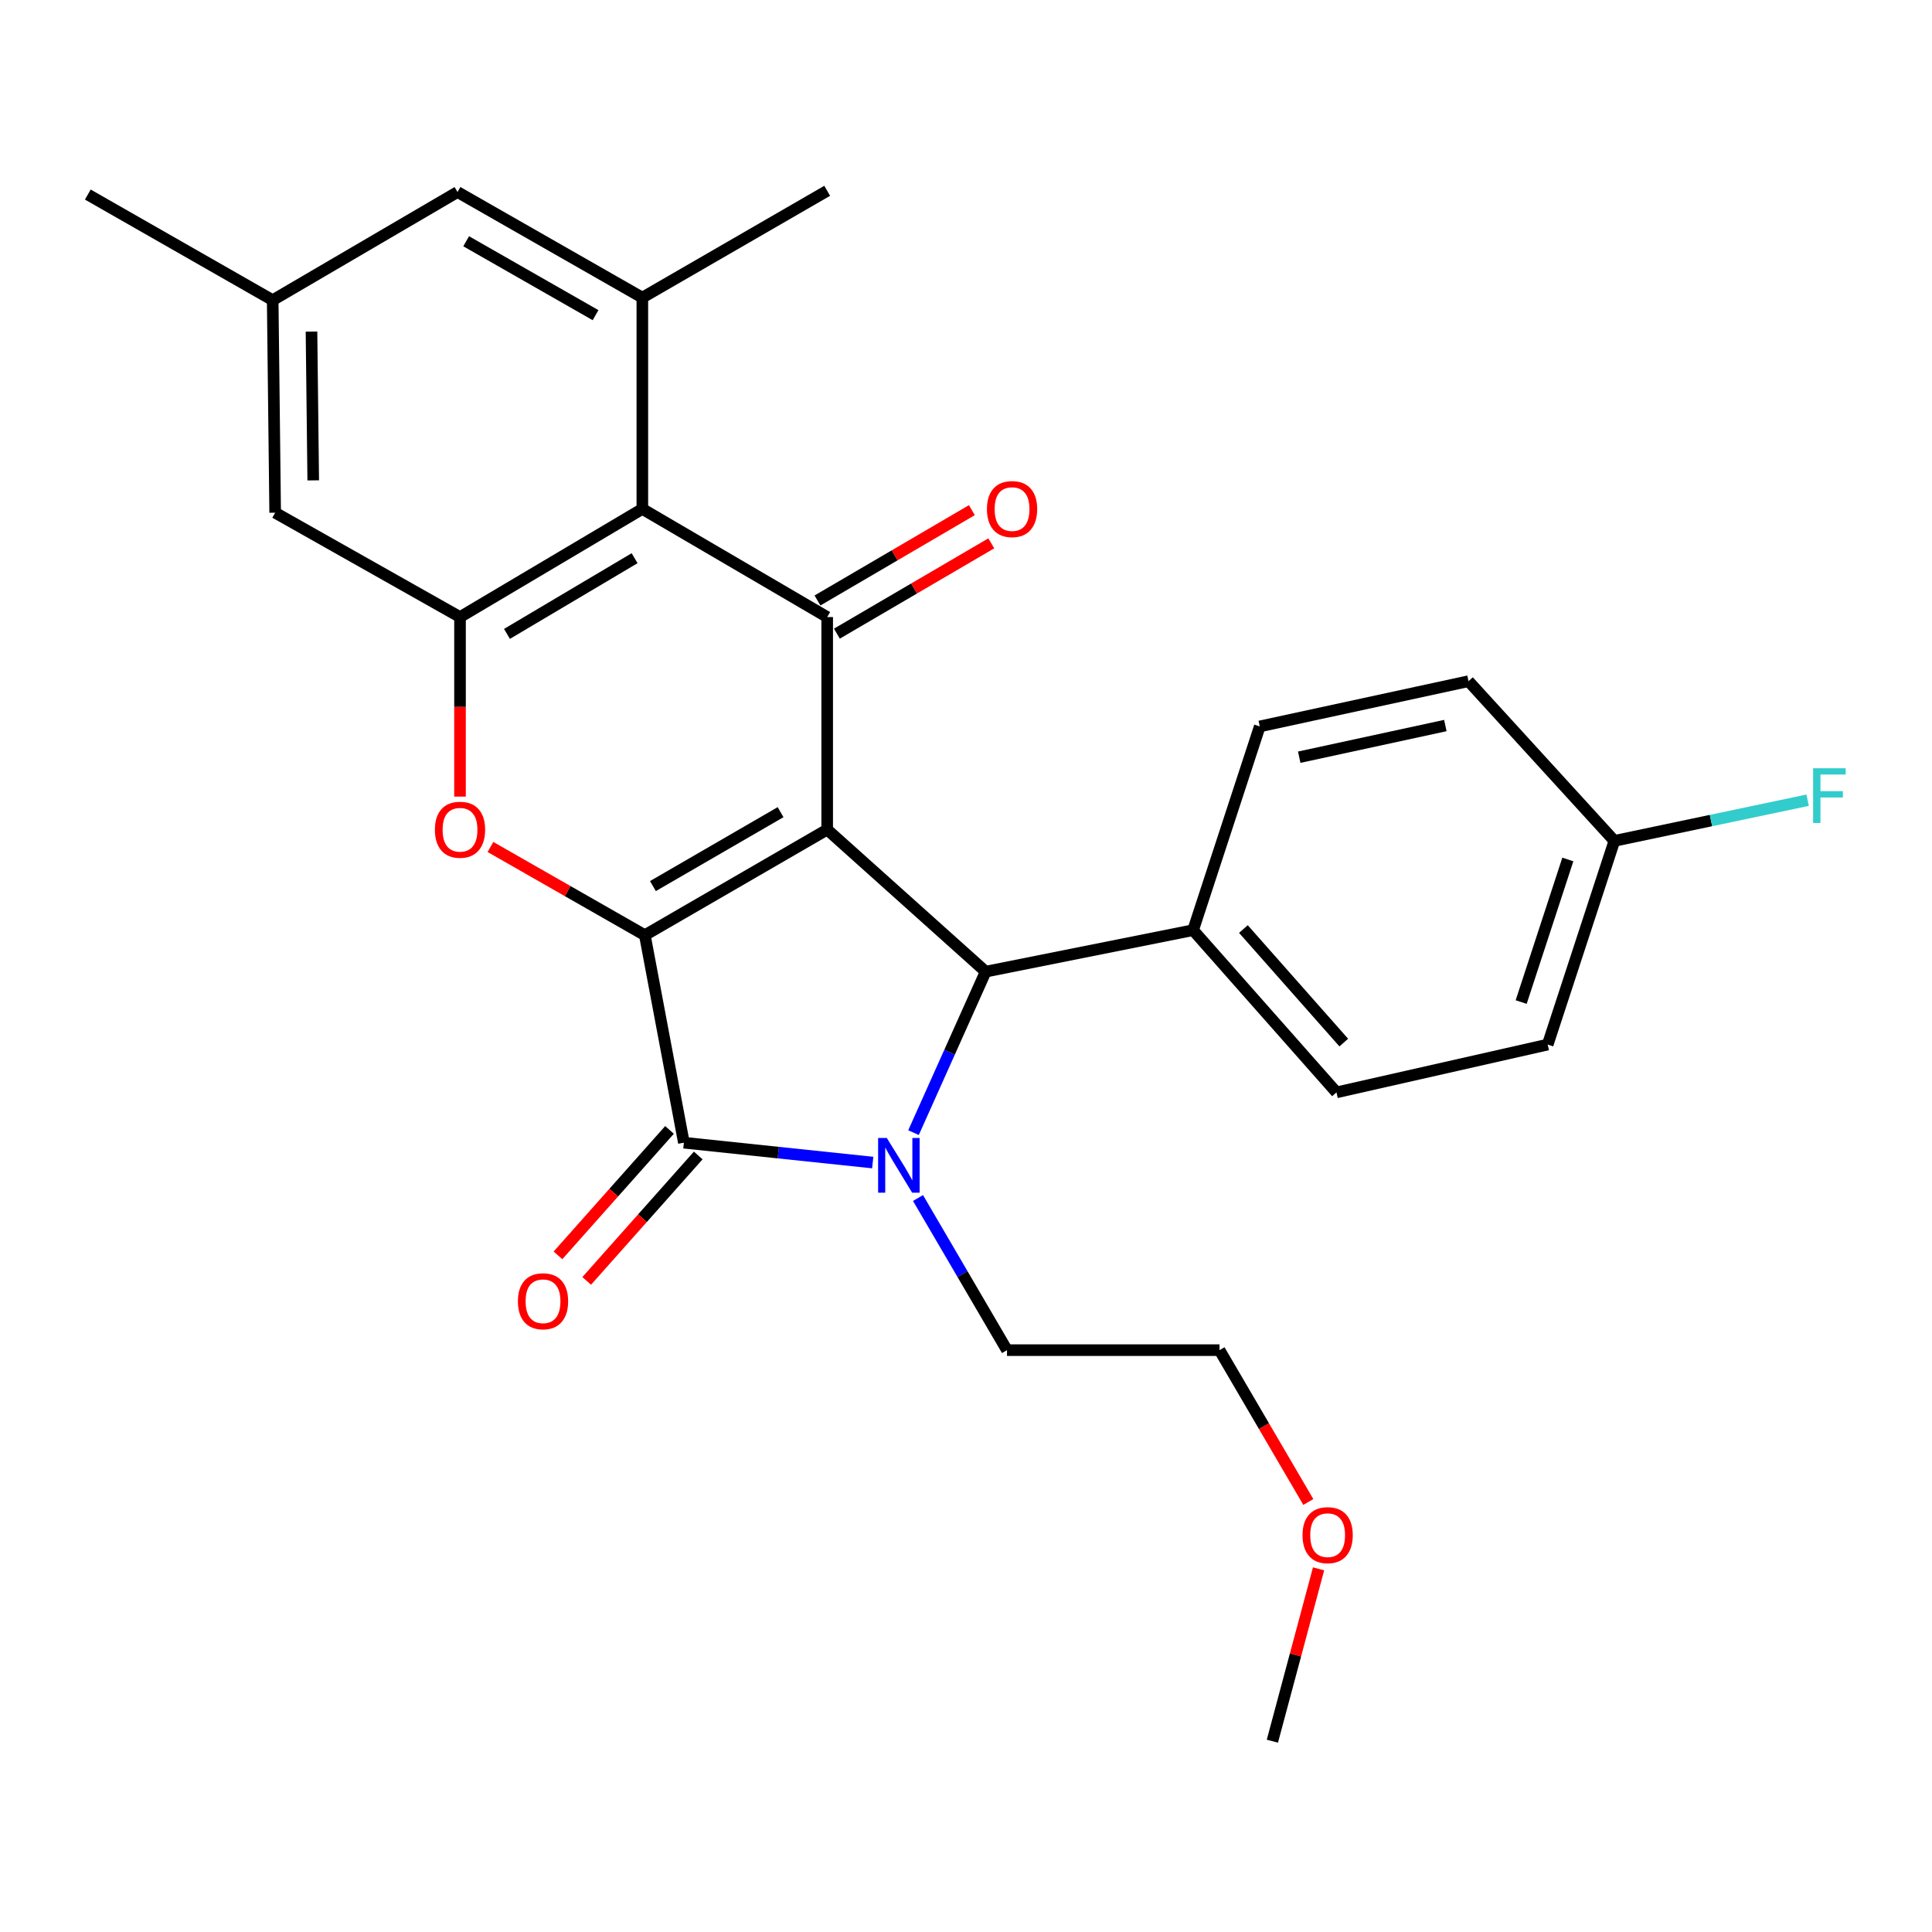 <?xml version='1.0' encoding='iso-8859-1'?>
<svg version='1.1' baseProfile='full'
              xmlns='http://www.w3.org/2000/svg'
                      xmlns:rdkit='http://www.rdkit.org/xml'
                      xmlns:xlink='http://www.w3.org/1999/xlink'
                  xml:space='preserve'
width='1000px' height='1000px' viewBox='0 0 1000 1000'>
<!-- END OF HEADER -->
<rect style='opacity:1.0;fill:#FFFFFF;stroke:none' width='1000' height='1000' x='0' y='0'> </rect>
<path class='bond-0' d='M 428.151,429.392 L 333.768,484.05' style='fill:none;fill-rule:evenodd;stroke:#000000;stroke-width:6px;stroke-linecap:butt;stroke-linejoin:miter;stroke-opacity:1' />
<path class='bond-0' d='M 404.023,420.373 L 337.955,458.634' style='fill:none;fill-rule:evenodd;stroke:#000000;stroke-width:6px;stroke-linecap:butt;stroke-linejoin:miter;stroke-opacity:1' />
<path class='bond-3' d='M 428.151,429.392 L 428.151,319.39' style='fill:none;fill-rule:evenodd;stroke:#000000;stroke-width:6px;stroke-linecap:butt;stroke-linejoin:miter;stroke-opacity:1' />
<path class='bond-4' d='M 428.151,429.392 L 510.177,502.929' style='fill:none;fill-rule:evenodd;stroke:#000000;stroke-width:6px;stroke-linecap:butt;stroke-linejoin:miter;stroke-opacity:1' />
<path class='bond-2' d='M 333.768,484.05 L 353.973,591.455' style='fill:none;fill-rule:evenodd;stroke:#000000;stroke-width:6px;stroke-linecap:butt;stroke-linejoin:miter;stroke-opacity:1' />
<path class='bond-5' d='M 333.768,484.05 L 293.812,461.222' style='fill:none;fill-rule:evenodd;stroke:#000000;stroke-width:6px;stroke-linecap:butt;stroke-linejoin:miter;stroke-opacity:1' />
<path class='bond-5' d='M 293.812,461.222 L 253.856,438.393' style='fill:none;fill-rule:evenodd;stroke:#FF0000;stroke-width:6px;stroke-linecap:butt;stroke-linejoin:miter;stroke-opacity:1' />
<path class='bond-1' d='M 472.834,586.254 L 491.506,544.592' style='fill:none;fill-rule:evenodd;stroke:#0000FF;stroke-width:6px;stroke-linecap:butt;stroke-linejoin:miter;stroke-opacity:1' />
<path class='bond-1' d='M 491.506,544.592 L 510.177,502.929' style='fill:none;fill-rule:evenodd;stroke:#000000;stroke-width:6px;stroke-linecap:butt;stroke-linejoin:miter;stroke-opacity:1' />
<path class='bond-15' d='M 475.16,620.091 L 498.19,659.464' style='fill:none;fill-rule:evenodd;stroke:#0000FF;stroke-width:6px;stroke-linecap:butt;stroke-linejoin:miter;stroke-opacity:1' />
<path class='bond-15' d='M 498.19,659.464 L 521.22,698.837' style='fill:none;fill-rule:evenodd;stroke:#000000;stroke-width:6px;stroke-linecap:butt;stroke-linejoin:miter;stroke-opacity:1' />
<path class='bond-27' d='M 451.72,601.736 L 402.846,596.595' style='fill:none;fill-rule:evenodd;stroke:#0000FF;stroke-width:6px;stroke-linecap:butt;stroke-linejoin:miter;stroke-opacity:1' />
<path class='bond-27' d='M 402.846,596.595 L 353.973,591.455' style='fill:none;fill-rule:evenodd;stroke:#000000;stroke-width:6px;stroke-linecap:butt;stroke-linejoin:miter;stroke-opacity:1' />
<path class='bond-10' d='M 346.539,584.844 L 317.671,617.309' style='fill:none;fill-rule:evenodd;stroke:#000000;stroke-width:6px;stroke-linecap:butt;stroke-linejoin:miter;stroke-opacity:1' />
<path class='bond-10' d='M 317.671,617.309 L 288.804,649.774' style='fill:none;fill-rule:evenodd;stroke:#FF0000;stroke-width:6px;stroke-linecap:butt;stroke-linejoin:miter;stroke-opacity:1' />
<path class='bond-10' d='M 361.407,598.065 L 332.539,630.53' style='fill:none;fill-rule:evenodd;stroke:#000000;stroke-width:6px;stroke-linecap:butt;stroke-linejoin:miter;stroke-opacity:1' />
<path class='bond-10' d='M 332.539,630.53 L 303.672,662.995' style='fill:none;fill-rule:evenodd;stroke:#FF0000;stroke-width:6px;stroke-linecap:butt;stroke-linejoin:miter;stroke-opacity:1' />
<path class='bond-6' d='M 428.151,319.39 L 332.474,263.416' style='fill:none;fill-rule:evenodd;stroke:#000000;stroke-width:6px;stroke-linecap:butt;stroke-linejoin:miter;stroke-opacity:1' />
<path class='bond-11' d='M 433.174,327.977 L 473.132,304.603' style='fill:none;fill-rule:evenodd;stroke:#000000;stroke-width:6px;stroke-linecap:butt;stroke-linejoin:miter;stroke-opacity:1' />
<path class='bond-11' d='M 473.132,304.603 L 513.091,281.229' style='fill:none;fill-rule:evenodd;stroke:#FF0000;stroke-width:6px;stroke-linecap:butt;stroke-linejoin:miter;stroke-opacity:1' />
<path class='bond-11' d='M 423.128,310.803 L 463.087,287.429' style='fill:none;fill-rule:evenodd;stroke:#000000;stroke-width:6px;stroke-linecap:butt;stroke-linejoin:miter;stroke-opacity:1' />
<path class='bond-11' d='M 463.087,287.429 L 503.045,264.055' style='fill:none;fill-rule:evenodd;stroke:#FF0000;stroke-width:6px;stroke-linecap:butt;stroke-linejoin:miter;stroke-opacity:1' />
<path class='bond-9' d='M 510.177,502.929 L 617.549,481.453' style='fill:none;fill-rule:evenodd;stroke:#000000;stroke-width:6px;stroke-linecap:butt;stroke-linejoin:miter;stroke-opacity:1' />
<path class='bond-28' d='M 238.102,412.322 L 238.102,365.856' style='fill:none;fill-rule:evenodd;stroke:#FF0000;stroke-width:6px;stroke-linecap:butt;stroke-linejoin:miter;stroke-opacity:1' />
<path class='bond-28' d='M 238.102,365.856 L 238.102,319.39' style='fill:none;fill-rule:evenodd;stroke:#000000;stroke-width:6px;stroke-linecap:butt;stroke-linejoin:miter;stroke-opacity:1' />
<path class='bond-7' d='M 332.474,263.416 L 238.102,319.39' style='fill:none;fill-rule:evenodd;stroke:#000000;stroke-width:6px;stroke-linecap:butt;stroke-linejoin:miter;stroke-opacity:1' />
<path class='bond-7' d='M 328.468,288.925 L 262.407,328.106' style='fill:none;fill-rule:evenodd;stroke:#000000;stroke-width:6px;stroke-linecap:butt;stroke-linejoin:miter;stroke-opacity:1' />
<path class='bond-8' d='M 332.474,263.416 L 332.474,154.055' style='fill:none;fill-rule:evenodd;stroke:#000000;stroke-width:6px;stroke-linecap:butt;stroke-linejoin:miter;stroke-opacity:1' />
<path class='bond-12' d='M 238.102,319.39 L 142.425,265.373' style='fill:none;fill-rule:evenodd;stroke:#000000;stroke-width:6px;stroke-linecap:butt;stroke-linejoin:miter;stroke-opacity:1' />
<path class='bond-13' d='M 332.474,154.055 L 236.808,99.397' style='fill:none;fill-rule:evenodd;stroke:#000000;stroke-width:6px;stroke-linecap:butt;stroke-linejoin:miter;stroke-opacity:1' />
<path class='bond-13' d='M 308.254,163.132 L 241.288,124.871' style='fill:none;fill-rule:evenodd;stroke:#000000;stroke-width:6px;stroke-linecap:butt;stroke-linejoin:miter;stroke-opacity:1' />
<path class='bond-22' d='M 332.474,154.055 L 428.151,98.756' style='fill:none;fill-rule:evenodd;stroke:#000000;stroke-width:6px;stroke-linecap:butt;stroke-linejoin:miter;stroke-opacity:1' />
<path class='bond-16' d='M 617.549,481.453 L 691.76,565.413' style='fill:none;fill-rule:evenodd;stroke:#000000;stroke-width:6px;stroke-linecap:butt;stroke-linejoin:miter;stroke-opacity:1' />
<path class='bond-16' d='M 643.588,480.87 L 695.536,539.643' style='fill:none;fill-rule:evenodd;stroke:#000000;stroke-width:6px;stroke-linecap:butt;stroke-linejoin:miter;stroke-opacity:1' />
<path class='bond-17' d='M 617.549,481.453 L 652.057,375.994' style='fill:none;fill-rule:evenodd;stroke:#000000;stroke-width:6px;stroke-linecap:butt;stroke-linejoin:miter;stroke-opacity:1' />
<path class='bond-30' d='M 142.425,265.373 L 141.143,155.371' style='fill:none;fill-rule:evenodd;stroke:#000000;stroke-width:6px;stroke-linecap:butt;stroke-linejoin:miter;stroke-opacity:1' />
<path class='bond-30' d='M 162.127,248.64 L 161.229,171.639' style='fill:none;fill-rule:evenodd;stroke:#000000;stroke-width:6px;stroke-linecap:butt;stroke-linejoin:miter;stroke-opacity:1' />
<path class='bond-14' d='M 236.808,99.397 L 141.143,155.371' style='fill:none;fill-rule:evenodd;stroke:#000000;stroke-width:6px;stroke-linecap:butt;stroke-linejoin:miter;stroke-opacity:1' />
<path class='bond-24' d='M 141.143,155.371 L 45.455,100.701' style='fill:none;fill-rule:evenodd;stroke:#000000;stroke-width:6px;stroke-linecap:butt;stroke-linejoin:miter;stroke-opacity:1' />
<path class='bond-25' d='M 521.22,698.837 L 631.222,698.837' style='fill:none;fill-rule:evenodd;stroke:#000000;stroke-width:6px;stroke-linecap:butt;stroke-linejoin:miter;stroke-opacity:1' />
<path class='bond-19' d='M 691.76,565.413 L 801.088,540.665' style='fill:none;fill-rule:evenodd;stroke:#000000;stroke-width:6px;stroke-linecap:butt;stroke-linejoin:miter;stroke-opacity:1' />
<path class='bond-20' d='M 652.057,375.994 L 760.103,352.583' style='fill:none;fill-rule:evenodd;stroke:#000000;stroke-width:6px;stroke-linecap:butt;stroke-linejoin:miter;stroke-opacity:1' />
<path class='bond-20' d='M 672.477,391.927 L 748.109,375.539' style='fill:none;fill-rule:evenodd;stroke:#000000;stroke-width:6px;stroke-linecap:butt;stroke-linejoin:miter;stroke-opacity:1' />
<path class='bond-18' d='M 835.596,435.239 L 760.103,352.583' style='fill:none;fill-rule:evenodd;stroke:#000000;stroke-width:6px;stroke-linecap:butt;stroke-linejoin:miter;stroke-opacity:1' />
<path class='bond-21' d='M 835.596,435.239 L 885.612,424.713' style='fill:none;fill-rule:evenodd;stroke:#000000;stroke-width:6px;stroke-linecap:butt;stroke-linejoin:miter;stroke-opacity:1' />
<path class='bond-21' d='M 885.612,424.713 L 935.628,414.188' style='fill:none;fill-rule:evenodd;stroke:#33CCCC;stroke-width:6px;stroke-linecap:butt;stroke-linejoin:miter;stroke-opacity:1' />
<path class='bond-29' d='M 835.596,435.239 L 801.088,540.665' style='fill:none;fill-rule:evenodd;stroke:#000000;stroke-width:6px;stroke-linecap:butt;stroke-linejoin:miter;stroke-opacity:1' />
<path class='bond-29' d='M 811.511,444.864 L 787.356,518.662' style='fill:none;fill-rule:evenodd;stroke:#000000;stroke-width:6px;stroke-linecap:butt;stroke-linejoin:miter;stroke-opacity:1' />
<path class='bond-23' d='M 677.187,777.423 L 654.205,738.13' style='fill:none;fill-rule:evenodd;stroke:#FF0000;stroke-width:6px;stroke-linecap:butt;stroke-linejoin:miter;stroke-opacity:1' />
<path class='bond-23' d='M 654.205,738.13 L 631.222,698.837' style='fill:none;fill-rule:evenodd;stroke:#000000;stroke-width:6px;stroke-linecap:butt;stroke-linejoin:miter;stroke-opacity:1' />
<path class='bond-26' d='M 682.488,812.036 L 670.533,856.64' style='fill:none;fill-rule:evenodd;stroke:#FF0000;stroke-width:6px;stroke-linecap:butt;stroke-linejoin:miter;stroke-opacity:1' />
<path class='bond-26' d='M 670.533,856.64 L 658.578,901.244' style='fill:none;fill-rule:evenodd;stroke:#000000;stroke-width:6px;stroke-linecap:butt;stroke-linejoin:miter;stroke-opacity:1' />
<path  class='atom-2' d='M 458.997 589
L 468.277 604
Q 469.197 605.48, 470.677 608.16
Q 472.157 610.84, 472.237 611
L 472.237 589
L 475.997 589
L 475.997 617.32
L 472.117 617.32
L 462.157 600.92
Q 460.997 599, 459.757 596.8
Q 458.557 594.6, 458.197 593.92
L 458.197 617.32
L 454.517 617.32
L 454.517 589
L 458.997 589
' fill='#0000FF'/>
<path  class='atom-6' d='M 225.102 429.472
Q 225.102 422.672, 228.462 418.872
Q 231.822 415.072, 238.102 415.072
Q 244.382 415.072, 247.742 418.872
Q 251.102 422.672, 251.102 429.472
Q 251.102 436.352, 247.702 440.272
Q 244.302 444.152, 238.102 444.152
Q 231.862 444.152, 228.462 440.272
Q 225.102 436.392, 225.102 429.472
M 238.102 440.952
Q 242.422 440.952, 244.742 438.072
Q 247.102 435.152, 247.102 429.472
Q 247.102 423.912, 244.742 421.112
Q 242.422 418.272, 238.102 418.272
Q 233.782 418.272, 231.422 421.072
Q 229.102 423.872, 229.102 429.472
Q 229.102 435.192, 231.422 438.072
Q 233.782 440.952, 238.102 440.952
' fill='#FF0000'/>
<path  class='atom-11' d='M 268.066 673.528
Q 268.066 666.728, 271.426 662.928
Q 274.786 659.128, 281.066 659.128
Q 287.346 659.128, 290.706 662.928
Q 294.066 666.728, 294.066 673.528
Q 294.066 680.408, 290.666 684.328
Q 287.266 688.208, 281.066 688.208
Q 274.826 688.208, 271.426 684.328
Q 268.066 680.448, 268.066 673.528
M 281.066 685.008
Q 285.386 685.008, 287.706 682.128
Q 290.066 679.208, 290.066 673.528
Q 290.066 667.968, 287.706 665.168
Q 285.386 662.328, 281.066 662.328
Q 276.746 662.328, 274.386 665.128
Q 272.066 667.928, 272.066 673.528
Q 272.066 679.248, 274.386 682.128
Q 276.746 685.008, 281.066 685.008
' fill='#FF0000'/>
<path  class='atom-12' d='M 510.839 263.496
Q 510.839 256.696, 514.199 252.896
Q 517.559 249.096, 523.839 249.096
Q 530.119 249.096, 533.479 252.896
Q 536.839 256.696, 536.839 263.496
Q 536.839 270.376, 533.439 274.296
Q 530.039 278.176, 523.839 278.176
Q 517.599 278.176, 514.199 274.296
Q 510.839 270.416, 510.839 263.496
M 523.839 274.976
Q 528.159 274.976, 530.479 272.096
Q 532.839 269.176, 532.839 263.496
Q 532.839 257.936, 530.479 255.136
Q 528.159 252.296, 523.839 252.296
Q 519.519 252.296, 517.159 255.096
Q 514.839 257.896, 514.839 263.496
Q 514.839 269.216, 517.159 272.096
Q 519.519 274.976, 523.839 274.976
' fill='#FF0000'/>
<path  class='atom-22' d='M 938.471 397.657
L 955.311 397.657
L 955.311 400.897
L 942.271 400.897
L 942.271 409.497
L 953.871 409.497
L 953.871 412.777
L 942.271 412.777
L 942.271 425.977
L 938.471 425.977
L 938.471 397.657
' fill='#33CCCC'/>
<path  class='atom-24' d='M 674.184 794.594
Q 674.184 787.794, 677.544 783.994
Q 680.904 780.194, 687.184 780.194
Q 693.464 780.194, 696.824 783.994
Q 700.184 787.794, 700.184 794.594
Q 700.184 801.474, 696.784 805.394
Q 693.384 809.274, 687.184 809.274
Q 680.944 809.274, 677.544 805.394
Q 674.184 801.514, 674.184 794.594
M 687.184 806.074
Q 691.504 806.074, 693.824 803.194
Q 696.184 800.274, 696.184 794.594
Q 696.184 789.034, 693.824 786.234
Q 691.504 783.394, 687.184 783.394
Q 682.864 783.394, 680.504 786.194
Q 678.184 788.994, 678.184 794.594
Q 678.184 800.314, 680.504 803.194
Q 682.864 806.074, 687.184 806.074
' fill='#FF0000'/>
</svg>
